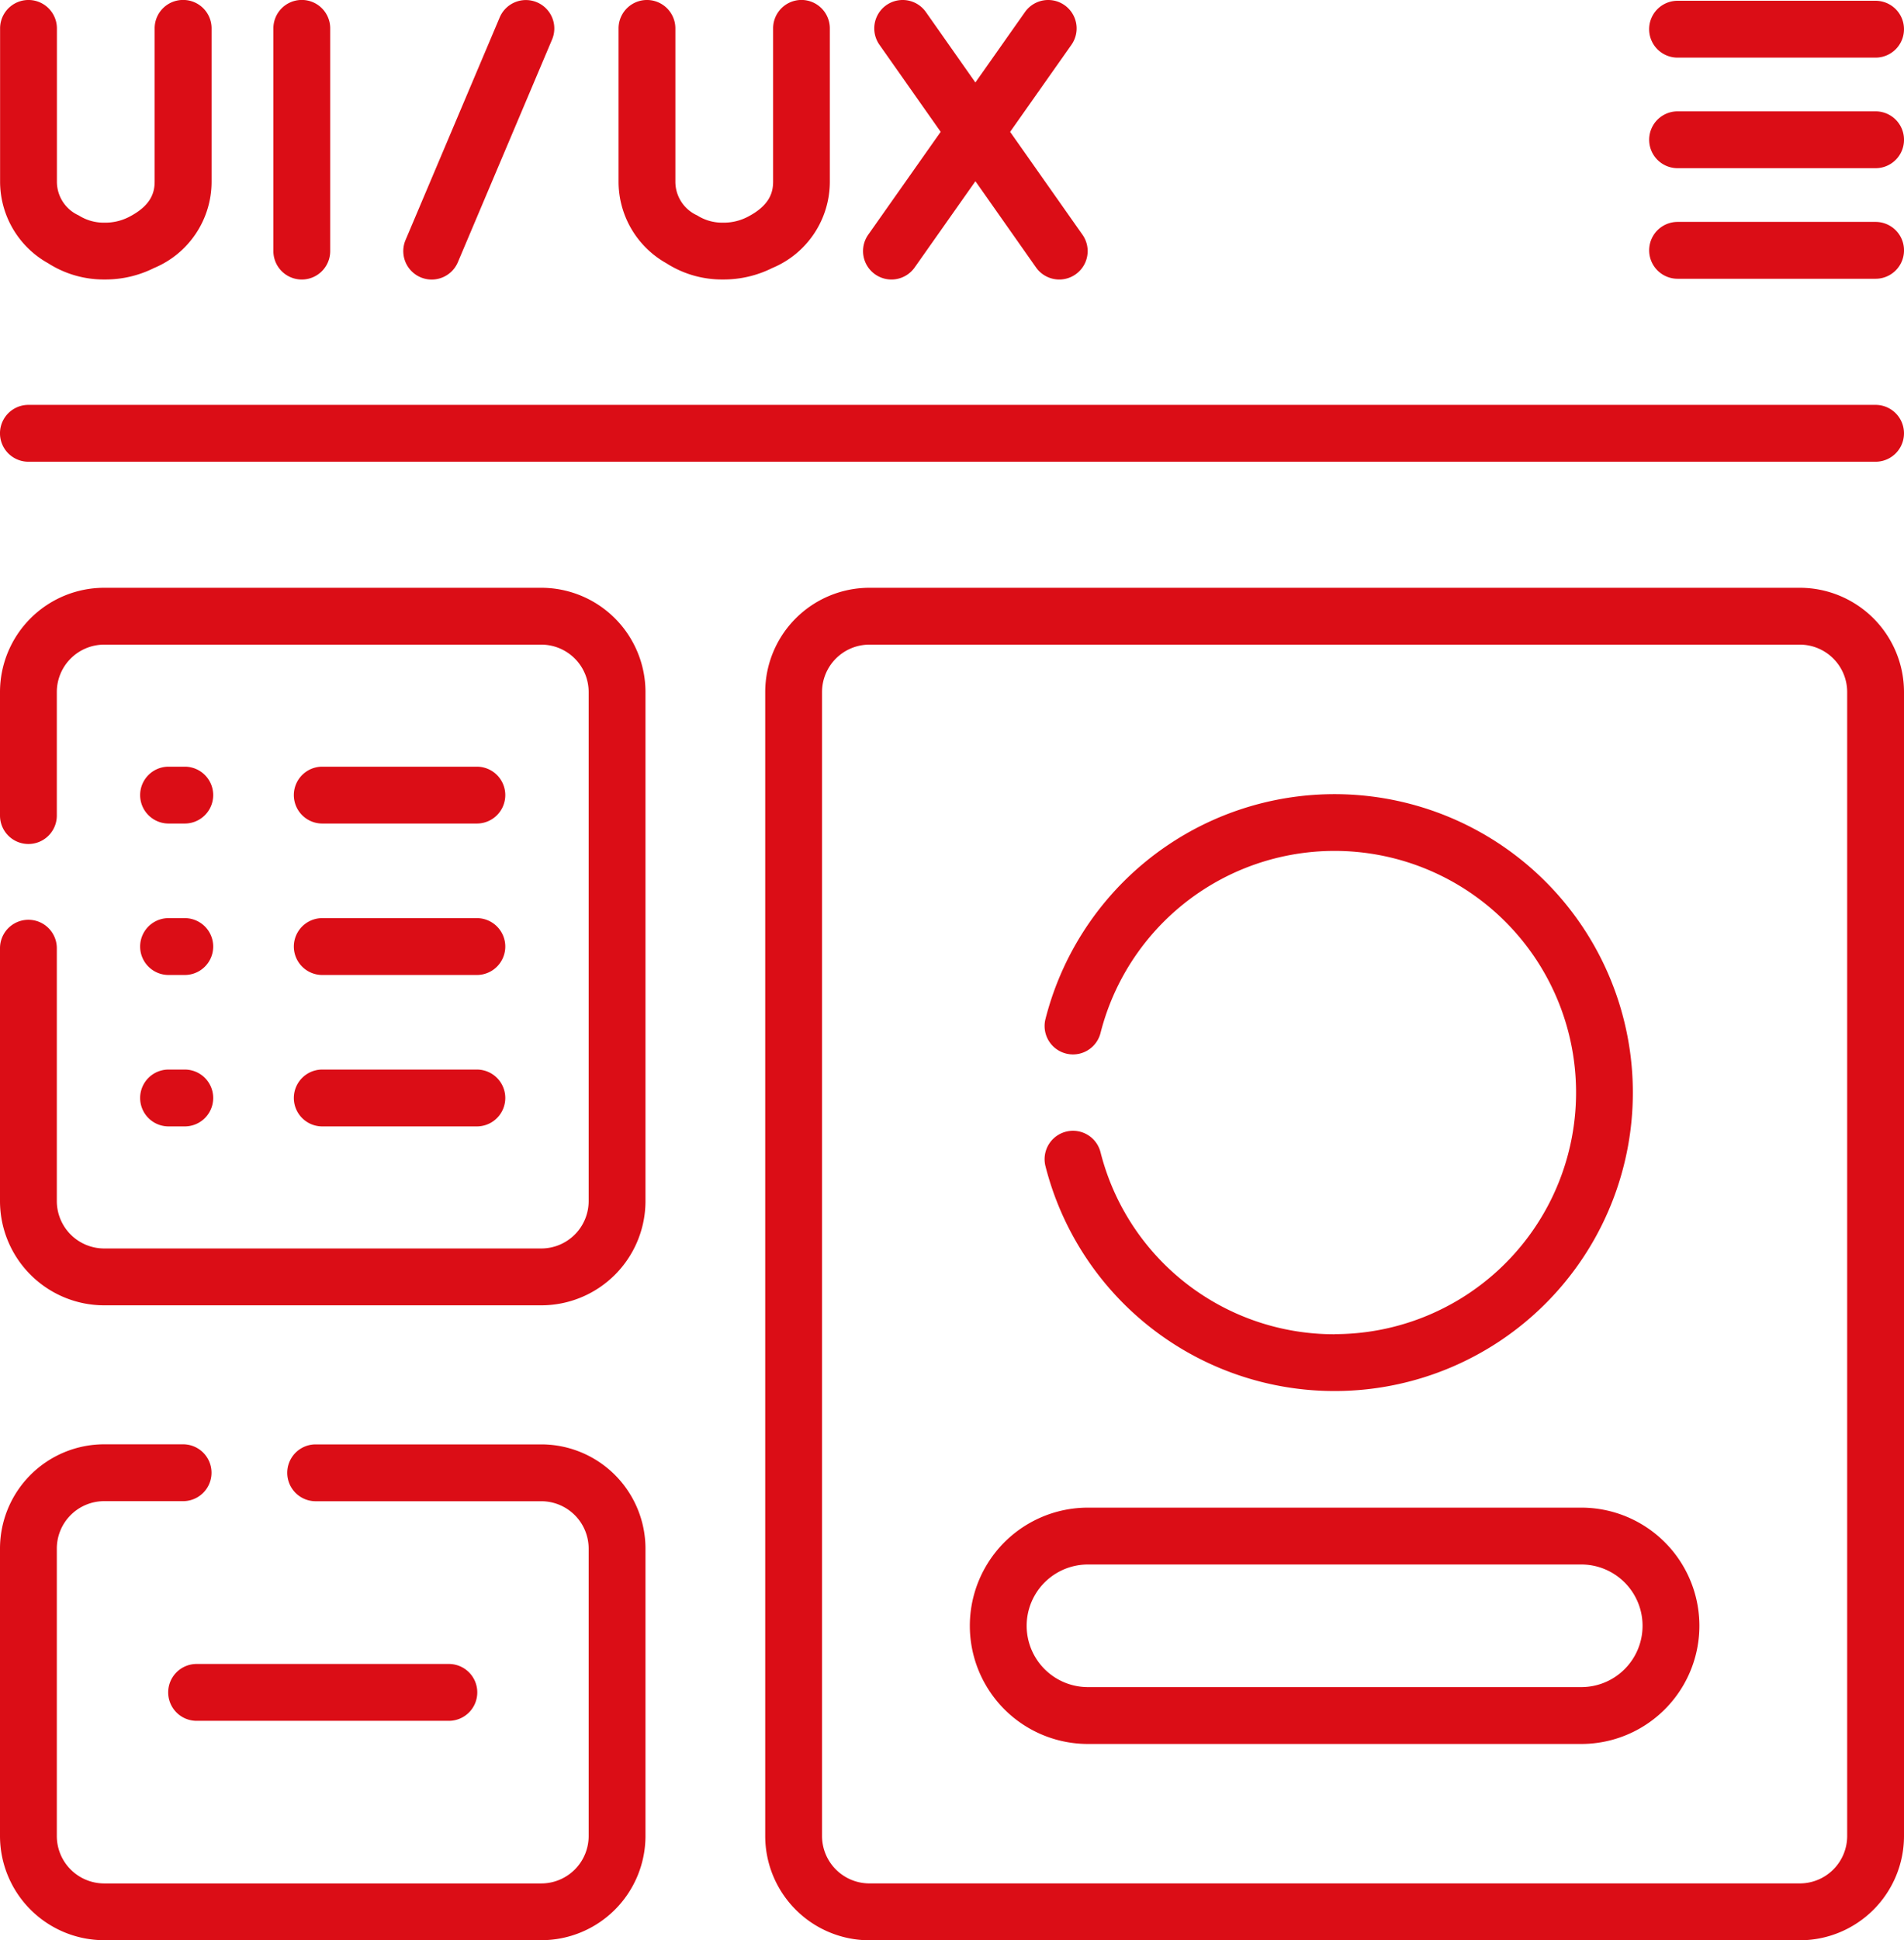 <?xml version="1.0"?>
<svg xmlns="http://www.w3.org/2000/svg" width="68.726" height="70" viewBox="0 0 68.726 70">
  <g id="Group_11292" data-name="Group 11292" transform="translate(0)">
    <path id="Path_22182" data-name="Path 22182" d="M49.063,440.1a1.025,1.025,0,0,0,1.025,1.025h9.106a1.025,1.025,0,1,0,0-2.051H50.088A1.025,1.025,0,0,0,49.063,440.1Z" transform="translate(-42.992 -379.042)" fill="#db0d16"/>
    <path id="Path_22183" data-name="Path 22183" d="M83.267,204.367h5.581a1.025,1.025,0,0,0,0-2.051H83.267a1.025,1.025,0,1,0,0,2.051Z" transform="translate(-71.635 -174.656)" fill="#db0d16"/>
    <path id="Path_22184" data-name="Path 22184" d="M83.267,244.328h5.581a1.025,1.025,0,1,0,0-2.051H83.267a1.025,1.025,0,1,0,0,2.051Z" transform="translate(-71.635 -209.153)" fill="#db0d16"/>
    <path id="Path_22185" data-name="Path 22185" d="M83.267,284.29h5.581a1.025,1.025,0,0,0,0-2.051H83.267a1.025,1.025,0,1,0,0,2.051Z" transform="translate(-71.635 -243.652)" fill="#db0d16"/>
    <path id="Path_22186" data-name="Path 22186" d="M42.687,204.367h.586a1.025,1.025,0,0,0,0-2.051h-.586a1.025,1.025,0,1,0,0,2.051Z" transform="translate(-36.603 -174.656)" fill="#db0d16"/>
    <path id="Path_22187" data-name="Path 22187" d="M42.687,244.328h.586a1.025,1.025,0,1,0,0-2.051h-.586a1.025,1.025,0,1,0,0,2.051Z" transform="translate(-36.603 -209.153)" fill="#db0d16"/>
    <path id="Path_22188" data-name="Path 22188" d="M42.687,284.29h.586a1.025,1.025,0,0,0,0-2.051h-.586a1.025,1.025,0,1,0,0,2.051Z" transform="translate(-36.603 -243.652)" fill="#db0d16"/>
    <path id="Path_22189" data-name="Path 22189" d="M72.361,106.841H5.686a1.025,1.025,0,0,0,0,2.051H72.361a1.025,1.025,0,0,0,0-2.051Z" transform="translate(-4.661 -92.234)" fill="#db0d16"/>
    <path id="Path_22190" data-name="Path 22190" d="M77.864,0a1.025,1.025,0,0,0-1.025,1.025V9.061a1.025,1.025,0,1,0,2.051,0V1.027A1.025,1.025,0,0,0,77.864,0Z" transform="translate(-66.971 -0.002)" fill="#db0d16"/>
    <path id="Path_22191" data-name="Path 22191" d="M11.269,0a1.025,1.025,0,0,0-1.025,1.025V6.549c0,.379-.108.868-.95,1.292a1.869,1.869,0,0,1-.861.194h0a1.679,1.679,0,0,1-.93-.262,1.333,1.333,0,0,1-.787-1.218V1.027a1.025,1.025,0,1,0-2.051,0V6.555A3.376,3.376,0,0,0,6.4,9.5a3.721,3.721,0,0,0,2.031.585h.006a3.926,3.926,0,0,0,1.784-.413,3.373,3.373,0,0,0,2.078-3.124V1.027A1.025,1.025,0,0,0,11.269,0Z" transform="translate(-4.662 -0.002)" fill="#db0d16"/>
    <path id="Path_22192" data-name="Path 22192" d="M237.814,4.758l2.213-3.141A1.025,1.025,0,1,0,238.35.436l-1.79,2.541L234.774.436a1.025,1.025,0,1,0-1.677,1.18l2.21,3.141-2.615,3.712a1.025,1.025,0,1,0,1.677,1.181l2.192-3.111,2.188,3.111a1.025,1.025,0,1,0,1.677-1.18Z" transform="translate(-201.353 -0.001)" fill="#db0d16"/>
    <path id="Path_22193" data-name="Path 22193" d="M174.521,0A1.025,1.025,0,0,0,173.5,1.027V6.549c0,.379-.108.868-.95,1.292a1.869,1.869,0,0,1-.861.194h0a1.678,1.678,0,0,1-.93-.262,1.333,1.333,0,0,1-.787-1.218V1.027a1.025,1.025,0,0,0-2.051,0V6.555A3.376,3.376,0,0,0,169.648,9.5a3.72,3.72,0,0,0,2.032.585h.006a3.926,3.926,0,0,0,1.783-.413,3.373,3.373,0,0,0,2.078-3.123V1.027A1.026,1.026,0,0,0,174.522,0Z" transform="translate(-145.594 -0.002)" fill="#db0d16"/>
    <path id="Path_22194" data-name="Path 22194" d="M115.939.081A1.026,1.026,0,0,0,114.6.626L111.2,8.66a1.025,1.025,0,1,0,1.889.8l3.4-8.033a1.025,1.025,0,0,0-.545-1.344Z" transform="translate(-96.562 0)" fill="#db0d16"/>
    <path id="Path_22195" data-name="Path 22195" d="M441.079,2.253h7.148a1.025,1.025,0,1,0,0-2.051h-7.148a1.025,1.025,0,0,0,0,2.051Z" transform="translate(-380.527 -0.174)" fill="#db0d16"/>
    <path id="Path_22196" data-name="Path 22196" d="M448.228,29.381h-7.148a1.025,1.025,0,0,0,0,2.051h7.148a1.025,1.025,0,1,0,0-2.051Z" transform="translate(-380.527 -25.364)" fill="#db0d16"/>
    <path id="Path_22197" data-name="Path 22197" d="M448.228,58.56h-7.148a1.025,1.025,0,0,0,0,2.051h7.148a1.025,1.025,0,1,0,0-2.051Z" transform="translate(-380.527 -50.554)" fill="#db0d16"/>
    <path id="Path_22198" data-name="Path 22198" d="M244.034,155.107H210.449a3.764,3.764,0,0,0-3.76,3.76v41.275a3.764,3.764,0,0,0,3.76,3.76h33.585a3.764,3.764,0,0,0,3.76-3.76V158.867A3.764,3.764,0,0,0,244.034,155.107Zm1.709,45.034a1.711,1.711,0,0,1-1.709,1.709H210.449a1.711,1.711,0,0,1-1.709-1.709V158.867a1.711,1.711,0,0,1,1.709-1.709h33.585a1.711,1.711,0,0,1,1.709,1.709Z" transform="translate(-179.068 -133.901)" fill="#db0d16"/>
    <path id="Path_22199" data-name="Path 22199" d="M24.2,381.143H16.055a1.025,1.025,0,1,0,0,2.051H24.2a1.711,1.711,0,0,1,1.709,1.709v10.371a1.711,1.711,0,0,1-1.709,1.709H8.421a1.711,1.711,0,0,1-1.709-1.709V384.9a1.711,1.711,0,0,1,1.709-1.709H11.27a1.025,1.025,0,1,0,0-2.051H8.421a3.764,3.764,0,0,0-3.76,3.76v10.371a3.764,3.764,0,0,0,3.76,3.76H24.2a3.764,3.764,0,0,0,3.76-3.76V384.9A3.764,3.764,0,0,0,24.2,381.143Z" transform="translate(-4.661 -329.033)" fill="#db0d16"/>
    <path id="Path_22200" data-name="Path 22200" d="M24.2,155.107H8.421a3.764,3.764,0,0,0-3.76,3.76v4.458a1.025,1.025,0,1,0,2.051,0v-4.458a1.711,1.711,0,0,1,1.709-1.709H24.2a1.711,1.711,0,0,1,1.709,1.709v18.367a1.711,1.711,0,0,1-1.709,1.709H8.421a1.711,1.711,0,0,1-1.709-1.709V168.11a1.025,1.025,0,0,0-2.051,0v9.124a3.764,3.764,0,0,0,3.76,3.76H24.2a3.764,3.764,0,0,0,3.76-3.76V158.867A3.764,3.764,0,0,0,24.2,155.107Z" transform="translate(-4.661 -133.901)" fill="#db0d16"/>
    <path id="Path_22201" data-name="Path 22201" d="M290.9,229.061a8.7,8.7,0,0,1-8.451-6.575,1.025,1.025,0,0,0-1.988.5,10.767,10.767,0,1,0,0-5.287,1.025,1.025,0,0,0,1.988.5,8.717,8.717,0,1,1,8.451,10.858Z" transform="translate(-242.727 -180.924)" fill="#db0d16"/>
    <path id="Path_22202" data-name="Path 22202" d="M282.781,397.836H264.974a4.263,4.263,0,1,0,0,8.526h17.807a4.263,4.263,0,1,0,0-8.526Zm0,6.475H264.974a2.212,2.212,0,1,1,0-4.424h17.807a2.212,2.212,0,1,1,0,4.424Z" transform="translate(-225.704 -343.444)" fill="#db0d16"/>
  </g>
</svg>

